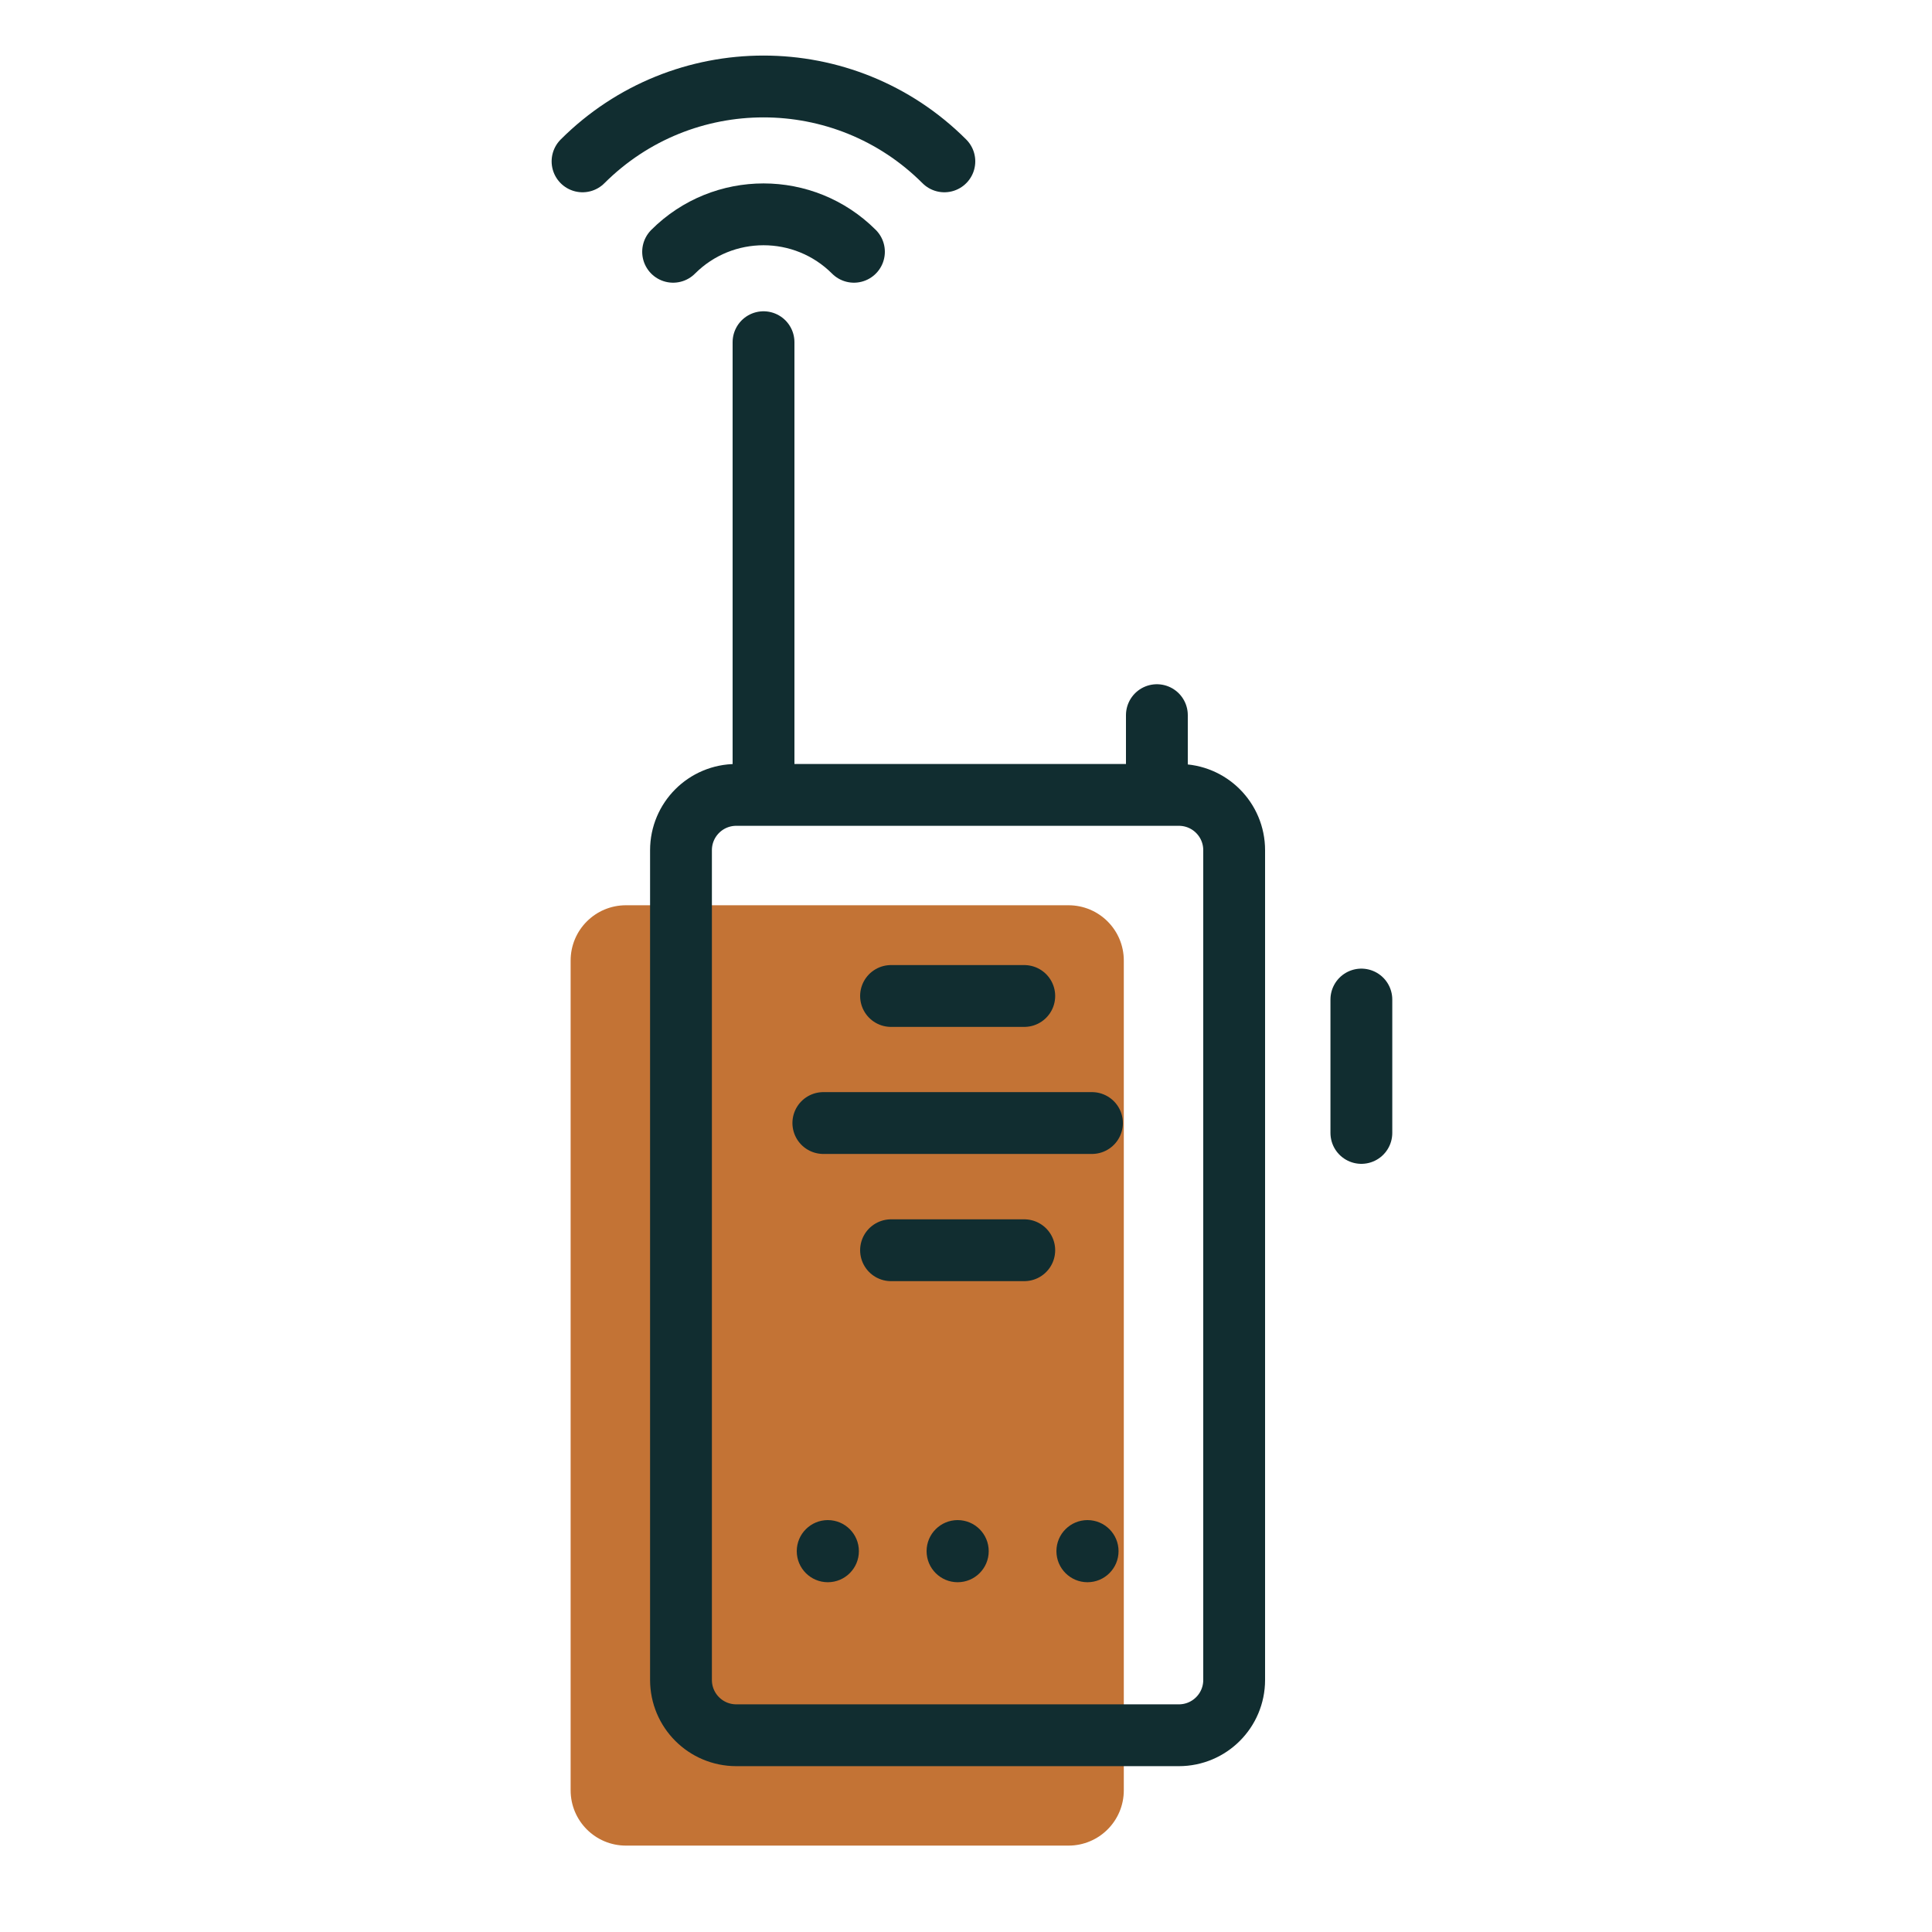 <?xml version="1.0" encoding="UTF-8"?><svg id="grafica" xmlns="http://www.w3.org/2000/svg" viewBox="0 0 125 125"><defs><style>.cls-1{fill:#c37335;}.cls-2{fill:#112d30;}.cls-3{stroke-linejoin:round;}.cls-3,.cls-4{fill:none;stroke:#112d30;stroke-linecap:round;stroke-width:4px;}.cls-4{stroke-miterlimit:10;}</style></defs><path class="cls-1" d="m72.71,115.83v-53.68c0-1.98-1.6-3.58-3.58-3.58h-28.63c-1.98,0-3.58,1.6-3.58,3.58v53.68c0,1.98,1.6,3.58,3.58,3.58h28.63c1.98,0,3.58-1.6,3.58-3.58h0Z"/><line class="cls-4" x1="66.27" y1="64.44" x2="57.65" y2="64.44"/><line class="cls-4" x1="70.65" y1="72.66" x2="53.27" y2="72.66"/><line class="cls-4" x1="88.08" y1="73.3" x2="88.08" y2="64.67"/><line class="cls-4" x1="66.27" y1="80.89" x2="57.65" y2="80.89"/><path class="cls-3" d="m55.25,16.29c-3.23-3.23-8.47-3.23-11.7,0"/><path class="cls-3" d="m79.85,108.69v-53.68c0-1.98-1.6-3.58-3.58-3.58h-28.63c-1.98,0-3.58,1.6-3.58,3.58v53.68c0,1.98,1.6,3.58,3.58,3.58h28.63c1.98,0,3.58-1.6,3.58-3.58h0Z"/><line class="cls-3" x1="49.4" y1="50.72" x2="49.4" y2="22.14"/><line class="cls-3" x1="74.85" y1="50.72" x2="74.85" y2="46.27"/><circle class="cls-2" cx="70.36" cy="100.36" r="2.01"/><circle class="cls-2" cx="61.96" cy="100.36" r="2.01"/><circle class="cls-2" cx="53.56" cy="100.36" r="2.01"/><path class="cls-3" d="m61.1,10.44c-6.46-6.46-16.94-6.46-23.41,0"/></svg>
